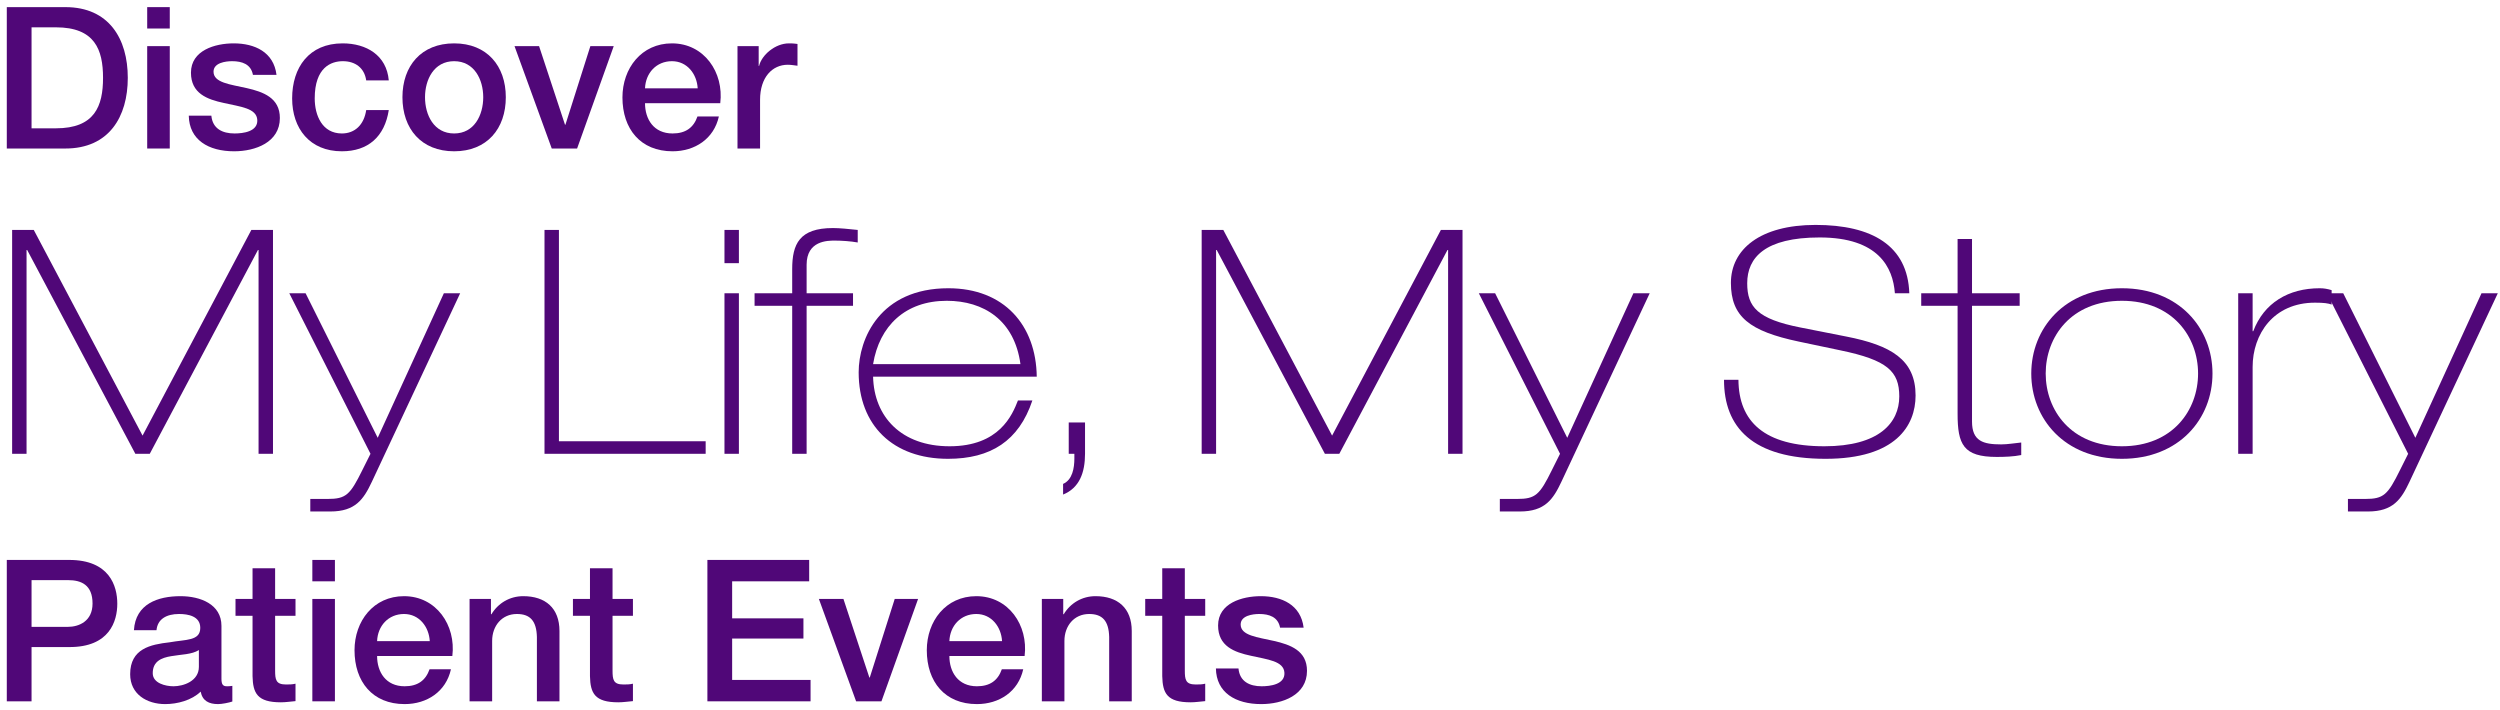 <?xml version="1.0" encoding="UTF-8"?>
<svg width="303px" height="86px" viewBox="0 0 303 86" version="1.1" xmlns="http://www.w3.org/2000/svg" xmlns:xlink="http://www.w3.org/1999/xlink">
    <title>Group 5</title>
    <g id="HyQvia-Patient-Desktop" stroke="none" stroke-width="1" fill="none" fill-rule="evenodd">
        <g id="0.0.5" transform="translate(-1053, -267)" fill="#500778" fill-rule="nonzero">
            <g id="Group-2" transform="translate(1023, 242)">
                <g id="Group-5" transform="translate(30.824, 25.864)">
                    <g id="My-Life,-My-Story" transform="translate(0.646, 26.396)">
                        <polygon id="Path" points="0 27.74 1.748 27.74 1.748 3.04 1.824 3.04 14.934 27.74 16.682 27.74 29.792 3.04 29.868 3.04 29.868 27.74 31.616 27.74 31.616 0.608 28.994 0.608 15.808 25.536 2.622 0.608 0 0.608"></polygon>
                        <path d="M43.434,27.74 L42.446,29.716 C40.964,32.718 40.47,33.212 38.228,33.212 L36.138,33.212 L36.138,34.732 L38.57,34.732 C41.61,34.732 42.598,33.25 43.586,31.16 L54.302,8.284 L52.326,8.284 L44.308,25.802 L35.568,8.284 L33.592,8.284 L43.434,27.74 Z" id="Path"></path>
                        <polygon id="Path" points="64.524 27.74 84.056 27.74 84.056 26.22 66.272 26.22 66.272 0.608 64.524 0.608"></polygon>
                        <path d="M86.336,27.74 L88.084,27.74 L88.084,8.284 L86.336,8.284 L86.336,27.74 Z M86.336,4.636 L88.084,4.636 L88.084,0.608 L86.336,0.608 L86.336,4.636 Z" id="Shape"></path>
                        <path d="M94.544,27.74 L96.292,27.74 L96.292,9.804 L101.916,9.804 L101.916,8.284 L96.292,8.284 L96.292,4.826 C96.292,1.9 98.838,1.9 99.712,1.9 C100.548,1.9 101.65,1.976 102.486,2.128 L102.486,0.608 C101.384,0.494 100.32,0.38 99.484,0.38 C95.418,0.38 94.544,2.318 94.544,5.358 L94.544,8.284 L89.984,8.284 L89.984,9.804 L94.544,9.804 L94.544,27.74 Z" id="Path"></path>
                        <path d="M124.184,18.392 C124.108,12.16 120.232,7.676 113.468,7.676 C105.184,7.676 102.6,13.794 102.6,17.86 C102.6,24.32 106.78,28.348 113.43,28.348 C118.598,28.348 122.018,26.182 123.652,21.28 L121.904,21.28 C121.22,23.028 119.662,26.828 113.62,26.828 C107.768,26.828 104.462,23.256 104.348,18.392 L124.184,18.392 Z M104.348,16.872 C105.108,12.236 108.262,9.196 113.278,9.196 C117.762,9.196 121.486,11.552 122.208,16.872 L104.348,16.872 Z" id="Shape"></path>
                        <path d="M128.06,27.74 L128.744,27.74 L128.744,28.31 C128.744,29.45 128.516,30.894 127.376,31.388 L127.376,32.68 C129.352,31.882 130.036,30.02 130.036,27.74 L130.036,23.94 L128.06,23.94 L128.06,27.74 Z" id="Path"></path>
                        <polygon id="Path" points="144.172 27.74 145.92 27.74 145.92 3.04 145.996 3.04 159.106 27.74 160.854 27.74 173.964 3.04 174.04 3.04 174.04 27.74 175.788 27.74 175.788 0.608 173.166 0.608 159.98 25.536 146.794 0.608 144.172 0.608"></polygon>
                        <path d="M187.606,27.74 L186.618,29.716 C185.136,32.718 184.642,33.212 182.4,33.212 L180.31,33.212 L180.31,34.732 L182.742,34.732 C185.782,34.732 186.77,33.25 187.758,31.16 L198.474,8.284 L196.498,8.284 L188.48,25.802 L179.74,8.284 L177.764,8.284 L187.606,27.74 Z" id="Path"></path>
                        <path d="M207.48,18.772 C207.48,24.51 210.9,28.348 219.792,28.348 C228.266,28.348 230.698,24.358 230.698,20.672 C230.698,16.34 227.734,14.592 222.3,13.528 L216.714,12.426 C211.546,11.4 210.292,9.956 210.292,7.068 C210.292,3.952 212.458,1.52 219.07,1.52 C226.214,1.52 227.962,5.168 228.19,8.284 L229.938,8.284 C229.748,2.508 225.416,0 218.576,0 C211.85,0 208.316,2.964 208.316,7.03 C208.316,11.134 210.596,12.882 216.524,14.136 L221.578,15.2 C227.278,16.378 228.722,17.746 228.722,20.786 C228.722,23.978 226.29,26.828 219.64,26.828 C212.344,26.828 209.266,23.826 209.228,18.772 L207.48,18.772 Z" id="Path"></path>
                        <path d="M235.79,8.284 L231.382,8.284 L231.382,9.804 L235.79,9.804 L235.79,22.876 C235.79,26.6 236.474,28.12 240.54,28.12 C241.49,28.12 242.592,28.082 243.504,27.892 L243.504,26.372 C242.706,26.448 241.87,26.6 241.072,26.6 C238.906,26.6 237.538,26.22 237.538,23.826 L237.538,9.804 L243.314,9.804 L243.314,8.284 L237.538,8.284 L237.538,1.71 L235.79,1.71 L235.79,8.284 Z" id="Path"></path>
                        <path d="M246.468,18.012 C246.468,13.566 249.546,9.196 255.702,9.196 C261.858,9.196 264.936,13.566 264.936,18.012 C264.936,22.458 261.858,26.828 255.702,26.828 C249.546,26.828 246.468,22.458 246.468,18.012 Z M244.72,18.012 C244.72,23.484 248.748,28.348 255.702,28.348 C262.656,28.348 266.684,23.484 266.684,18.012 C266.684,12.54 262.656,7.676 255.702,7.676 C248.748,7.676 244.72,12.54 244.72,18.012 Z" id="Shape"></path>
                        <path d="M269.8,27.74 L271.548,27.74 L271.548,17.214 C271.548,13.262 274.056,9.424 279.11,9.424 C280.212,9.424 280.706,9.5 281.124,9.652 L281.124,7.904 C280.592,7.752 280.212,7.676 279.68,7.676 C275.88,7.676 272.916,9.462 271.624,12.882 L271.548,12.882 L271.548,8.284 L269.8,8.284 L269.8,27.74 Z" id="Path"></path>
                        <path d="M290.396,27.74 L289.408,29.716 C287.926,32.718 287.432,33.212 285.19,33.212 L283.1,33.212 L283.1,34.732 L285.532,34.732 C288.572,34.732 289.56,33.25 290.548,31.16 L301.264,8.284 L299.288,8.284 L291.27,25.802 L282.53,8.284 L280.554,8.284 L290.396,27.74 Z" id="Path"></path>
                    </g>
                    <g id="Patient-Events" transform="translate(0, 67)">
                        <path d="M3,2.448 L7.44,2.448 C9.024,2.448 10.392,3.024 10.392,5.28 C10.392,7.44 8.736,8.112 7.392,8.112 L3,8.112 L3,2.448 Z M0,17.136 L3,17.136 L3,10.56 L7.56,10.56 C12.456,10.584 13.392,7.416 13.392,5.304 C13.392,3.168 12.456,0 7.56,0 L0,0 L0,17.136 Z" id="Shape"></path>
                        <path d="M23.28,12.96 C23.28,14.688 21.408,15.312 20.208,15.312 C19.248,15.312 17.688,14.952 17.688,13.728 C17.688,12.288 18.744,11.856 19.92,11.664 C21.12,11.448 22.44,11.472 23.28,10.92 L23.28,12.96 Z M26.016,7.992 C26.016,5.376 23.472,4.392 21.048,4.392 C18.312,4.392 15.6,5.328 15.408,8.52 L18.144,8.52 C18.264,7.176 19.344,6.552 20.88,6.552 C21.984,6.552 23.448,6.816 23.448,8.232 C23.448,9.84 21.696,9.624 19.728,9.984 C17.424,10.248 14.952,10.752 14.952,13.848 C14.952,16.272 16.968,17.472 19.2,17.472 C20.664,17.472 22.416,17.016 23.496,15.96 C23.712,17.088 24.504,17.472 25.608,17.472 C26.064,17.472 26.928,17.304 27.336,17.16 L27.336,15.264 C27.048,15.312 26.832,15.312 26.664,15.312 C26.16,15.312 26.016,15.048 26.016,14.376 L26.016,7.992 Z" id="Shape"></path>
                        <path d="M27.72,6.768 L29.784,6.768 L29.784,14.088 C29.832,16.152 30.36,17.256 33.216,17.256 C33.816,17.256 34.392,17.16 34.992,17.112 L34.992,15 C34.608,15.096 34.224,15.096 33.84,15.096 C32.616,15.096 32.52,14.52 32.52,13.392 L32.52,6.768 L34.992,6.768 L34.992,4.728 L32.52,4.728 L32.52,1.008 L29.784,1.008 L29.784,4.728 L27.72,4.728 L27.72,6.768 Z" id="Path"></path>
                        <path d="M37.032,17.136 L39.768,17.136 L39.768,4.728 L37.032,4.728 L37.032,17.136 Z M37.032,2.592 L39.768,2.592 L39.768,0 L37.032,0 L37.032,2.592 Z" id="Shape"></path>
                        <path d="M54,11.64 C54.456,7.92 52.056,4.392 48.144,4.392 C44.448,4.392 42.144,7.416 42.144,10.944 C42.144,14.76 44.328,17.472 48.216,17.472 C50.928,17.472 53.232,15.96 53.832,13.248 L51.24,13.248 C50.76,14.616 49.8,15.312 48.216,15.312 C45.936,15.312 44.88,13.584 44.88,11.64 L54,11.64 Z M44.88,9.84 C44.952,7.992 46.248,6.552 48.144,6.552 C49.992,6.552 51.168,8.112 51.264,9.84 L44.88,9.84 Z" id="Shape"></path>
                        <path d="M56.088,17.136 L58.824,17.136 L58.824,9.816 C58.824,7.992 60,6.552 61.824,6.552 C63.432,6.552 64.2,7.392 64.248,9.336 L64.248,17.136 L66.984,17.136 L66.984,8.616 C66.984,5.832 65.28,4.392 62.592,4.392 C60.96,4.392 59.544,5.232 58.728,6.6 L58.68,6.552 L58.68,4.728 L56.088,4.728 L56.088,17.136 Z" id="Path"></path>
                        <path d="M68.616,6.768 L70.68,6.768 L70.68,14.088 C70.728,16.152 71.256,17.256 74.112,17.256 C74.712,17.256 75.288,17.16 75.888,17.112 L75.888,15 C75.504,15.096 75.12,15.096 74.736,15.096 C73.512,15.096 73.416,14.52 73.416,13.392 L73.416,6.768 L75.888,6.768 L75.888,4.728 L73.416,4.728 L73.416,1.008 L70.68,1.008 L70.68,4.728 L68.616,4.728 L68.616,6.768 Z" id="Path"></path>
                        <polygon id="Path" points="84.912 17.136 97.416 17.136 97.416 14.544 87.912 14.544 87.912 9.528 96.552 9.528 96.552 7.08 87.912 7.08 87.912 2.592 97.248 2.592 97.248 0 84.912 0"></polygon>
                        <polygon id="Path" points="102.936 17.136 106.008 17.136 110.448 4.728 107.616 4.728 104.592 14.256 104.544 14.256 101.4 4.728 98.424 4.728"></polygon>
                        <path d="M123.36,11.64 C123.816,7.92 121.416,4.392 117.504,4.392 C113.808,4.392 111.504,7.416 111.504,10.944 C111.504,14.76 113.688,17.472 117.576,17.472 C120.288,17.472 122.592,15.96 123.192,13.248 L120.6,13.248 C120.12,14.616 119.16,15.312 117.576,15.312 C115.296,15.312 114.24,13.584 114.24,11.64 L123.36,11.64 Z M114.24,9.84 C114.312,7.992 115.608,6.552 117.504,6.552 C119.352,6.552 120.528,8.112 120.624,9.84 L114.24,9.84 Z" id="Shape"></path>
                        <path d="M125.448,17.136 L128.184,17.136 L128.184,9.816 C128.184,7.992 129.36,6.552 131.184,6.552 C132.792,6.552 133.56,7.392 133.608,9.336 L133.608,17.136 L136.344,17.136 L136.344,8.616 C136.344,5.832 134.64,4.392 131.952,4.392 C130.32,4.392 128.904,5.232 128.088,6.6 L128.04,6.552 L128.04,4.728 L125.448,4.728 L125.448,17.136 Z" id="Path"></path>
                        <path d="M137.976,6.768 L140.04,6.768 L140.04,14.088 C140.088,16.152 140.616,17.256 143.472,17.256 C144.072,17.256 144.648,17.16 145.248,17.112 L145.248,15 C144.864,15.096 144.48,15.096 144.096,15.096 C142.872,15.096 142.776,14.52 142.776,13.392 L142.776,6.768 L145.248,6.768 L145.248,4.728 L142.776,4.728 L142.776,1.008 L140.04,1.008 L140.04,4.728 L137.976,4.728 L137.976,6.768 Z" id="Path"></path>
                        <path d="M146.544,13.152 C146.592,16.08 148.92,17.472 152.04,17.472 C154.608,17.472 157.584,16.392 157.584,13.44 C157.584,10.992 155.568,10.272 153.576,9.816 C151.56,9.36 149.544,9.168 149.544,7.824 C149.544,6.744 151.008,6.552 151.8,6.552 C153,6.552 154.08,6.912 154.32,8.208 L157.176,8.208 C156.84,5.448 154.536,4.392 151.992,4.392 C149.736,4.392 146.808,5.232 146.808,7.944 C146.808,10.464 148.776,11.184 150.792,11.616 C152.784,12.072 154.776,12.24 154.848,13.68 C154.92,15.096 153.12,15.312 152.088,15.312 C150.624,15.312 149.424,14.736 149.28,13.152 L146.544,13.152 Z" id="Path"></path>
                    </g>
                    <g id="Discover">
                        <path d="M3,2.448 L5.952,2.448 C10.656,2.448 11.664,5.136 11.664,8.568 C11.664,12 10.656,14.688 5.952,14.688 L3,14.688 L3,2.448 Z M0,17.136 L7.104,17.136 C12.384,17.136 14.664,13.296 14.664,8.568 C14.664,3.84 12.384,0 7.104,0 L0,0 L0,17.136 Z" id="Shape"></path>
                        <path d="M17.016,17.136 L19.752,17.136 L19.752,4.728 L17.016,4.728 L17.016,17.136 Z M17.016,2.592 L19.752,2.592 L19.752,0 L17.016,0 L17.016,2.592 Z" id="Shape"></path>
                        <path d="M22.056,13.152 C22.104,16.08 24.432,17.472 27.552,17.472 C30.12,17.472 33.096,16.392 33.096,13.44 C33.096,10.992 31.08,10.272 29.088,9.816 C27.072,9.36 25.056,9.168 25.056,7.824 C25.056,6.744 26.52,6.552 27.312,6.552 C28.512,6.552 29.592,6.912 29.832,8.208 L32.688,8.208 C32.352,5.448 30.048,4.392 27.504,4.392 C25.248,4.392 22.32,5.232 22.32,7.944 C22.32,10.464 24.288,11.184 26.304,11.616 C28.296,12.072 30.288,12.24 30.36,13.68 C30.432,15.096 28.632,15.312 27.6,15.312 C26.136,15.312 24.936,14.736 24.792,13.152 L22.056,13.152 Z" id="Path"></path>
                        <path d="M46.296,8.88 C46.032,5.832 43.584,4.392 40.704,4.392 C36.624,4.392 34.584,7.32 34.584,11.064 C34.584,14.712 36.72,17.472 40.608,17.472 C43.8,17.472 45.792,15.696 46.296,12.48 L43.56,12.48 C43.296,14.256 42.192,15.312 40.608,15.312 C38.232,15.312 37.32,13.128 37.32,11.064 C37.32,7.296 39.312,6.552 40.728,6.552 C42.24,6.552 43.344,7.368 43.56,8.88 L46.296,8.88 Z" id="Path"></path>
                        <path d="M54.216,15.312 C51.768,15.312 50.688,13.08 50.688,10.92 C50.688,8.784 51.768,6.552 54.216,6.552 C56.664,6.552 57.744,8.784 57.744,10.92 C57.744,13.08 56.664,15.312 54.216,15.312 Z M54.216,17.472 C58.2,17.472 60.48,14.736 60.48,10.92 C60.48,7.128 58.2,4.392 54.216,4.392 C50.232,4.392 47.952,7.128 47.952,10.92 C47.952,14.736 50.232,17.472 54.216,17.472 Z" id="Shape"></path>
                        <polygon id="Path" points="66.048 17.136 69.12 17.136 73.56 4.728 70.728 4.728 67.704 14.256 67.656 14.256 64.512 4.728 61.536 4.728"></polygon>
                        <path d="M86.472,11.64 C86.928,7.92 84.528,4.392 80.616,4.392 C76.92,4.392 74.616,7.416 74.616,10.944 C74.616,14.76 76.8,17.472 80.688,17.472 C83.4,17.472 85.704,15.96 86.304,13.248 L83.712,13.248 C83.232,14.616 82.272,15.312 80.688,15.312 C78.408,15.312 77.352,13.584 77.352,11.64 L86.472,11.64 Z M77.352,9.84 C77.424,7.992 78.72,6.552 80.616,6.552 C82.464,6.552 83.64,8.112 83.736,9.84 L77.352,9.84 Z" id="Shape"></path>
                        <path d="M88.56,17.136 L91.296,17.136 L91.296,11.232 C91.296,8.496 92.784,6.984 94.656,6.984 C95.04,6.984 95.448,7.056 95.832,7.104 L95.832,4.464 C95.592,4.44 95.424,4.392 94.8,4.392 C93.12,4.392 91.488,5.808 91.176,7.128 L91.128,7.128 L91.128,4.728 L88.56,4.728 L88.56,17.136 Z" id="Path"></path>
                    </g>
                </g>
            </g>
        </g>
    </g>
</svg>